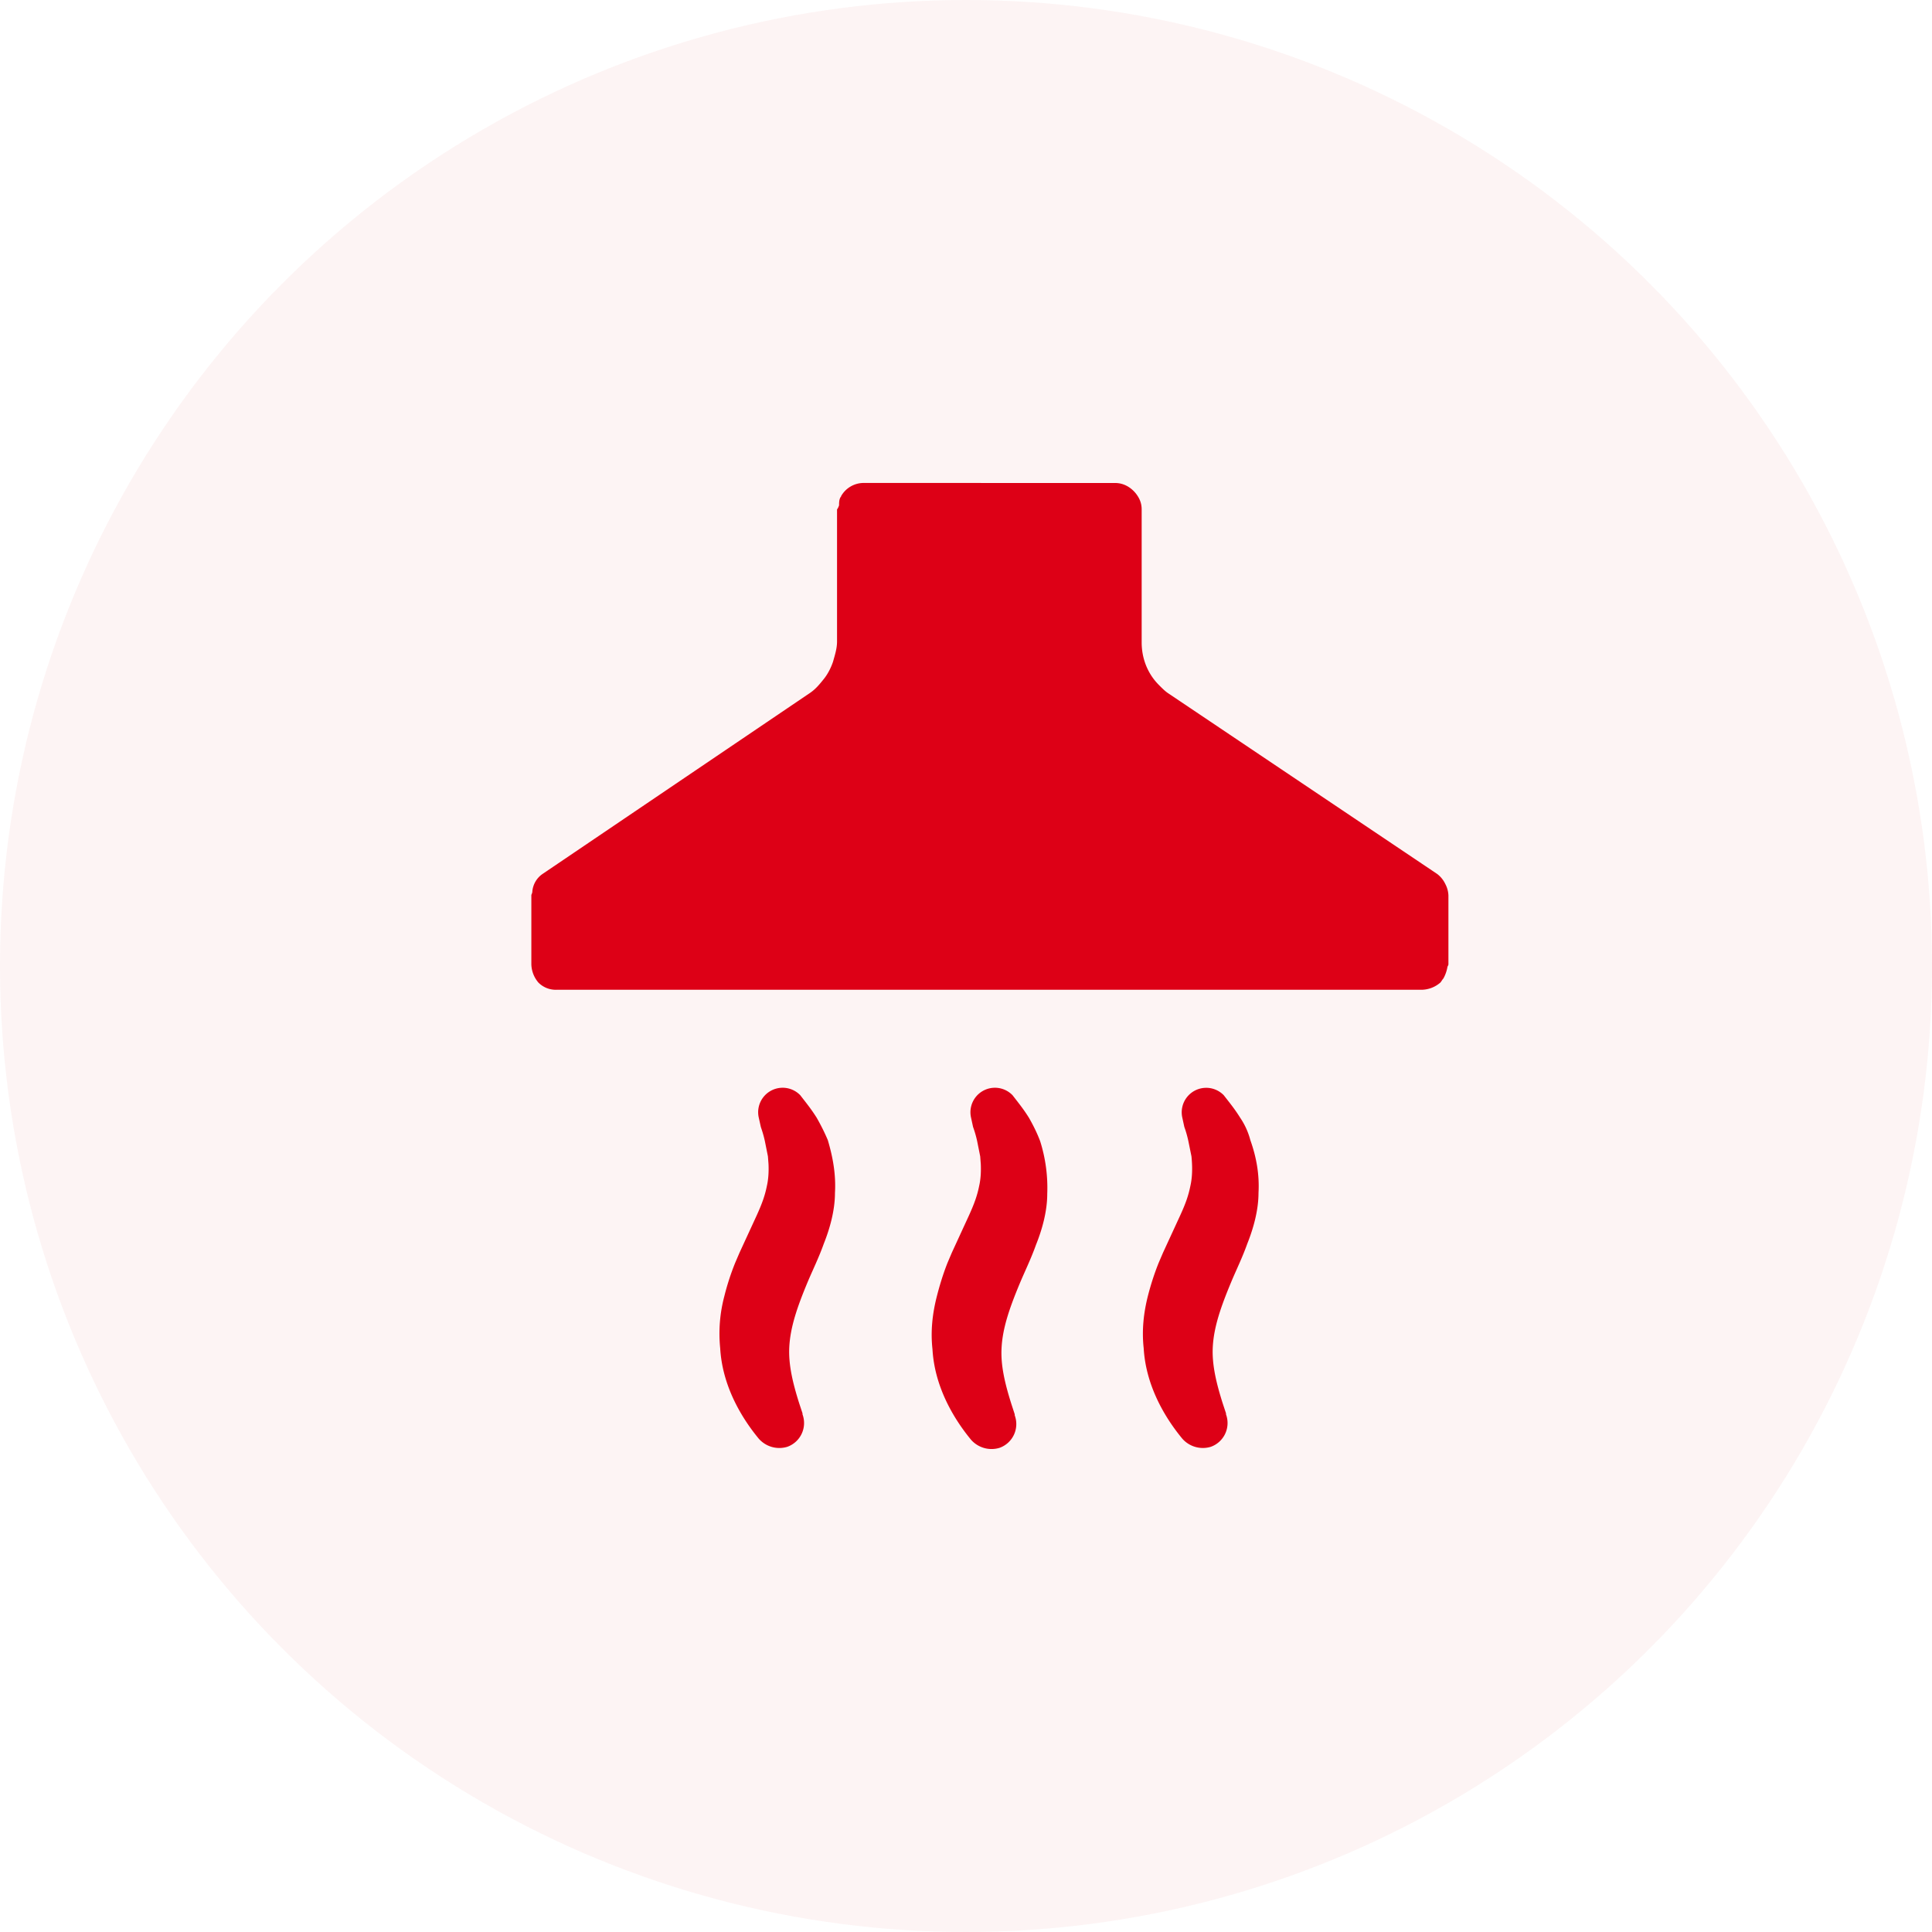 <svg xmlns="http://www.w3.org/2000/svg" width="40" height="40"><g fill="#DD0016" fill-rule="evenodd"><circle cx="20" cy="20" r="20" fill-opacity=".043"/><path d="M20.967 22.68c.147.189.231.294.336.462.084.147.169.315.232.484a3.2 3.2 0 01.147 1.093c0 .358-.105.736-.232 1.051-.105.295-.23.547-.336.8-.21.504-.358.925-.378 1.345-.019.36.072.737.204 1.155l.069.212v.021a.522.522 0 01-.315.673.566.566 0 01-.59-.168c-.399-.484-.756-1.136-.798-1.872-.042-.378 0-.735.084-1.072.063-.252.138-.493.225-.713l.09-.212.358-.778c.105-.232.168-.4.21-.61.032-.142.04-.296.033-.452l-.012-.158-.063-.315a2.242 2.242 0 00-.065-.237l-.02-.058-.041-.189a.507.507 0 01.862-.463zm-4.395 0c.147.189.231.294.337.462.084.147.168.315.23.463.106.357.17.715.148 1.093 0 .358-.105.736-.231 1.051-.105.295-.231.547-.337.8-.21.504-.357.925-.378 1.345-.018.36.072.737.204 1.155l.07.212v.021a.522.522 0 01-.316.673.567.567 0 01-.589-.168c-.4-.484-.757-1.136-.799-1.872a3.01 3.01 0 01.084-1.072 5.17 5.17 0 01.225-.695l.09-.21.358-.777c.105-.232.168-.4.21-.61.032-.142.04-.296.033-.452l-.012-.158-.063-.315a2.277 2.277 0 00-.065-.237l-.019-.058-.042-.189a.507.507 0 01.862-.463zm8.768 0c.148.189.232.294.337.462a1.5 1.5 0 01.21.463c.127.357.19.715.169 1.093 0 .358-.106.736-.232 1.051-.105.295-.231.547-.336.8-.21.504-.358.925-.379 1.345-.018.36.072.737.204 1.155l.07.212v.021a.522.522 0 01-.316.673.567.567 0 01-.588-.168c-.4-.484-.757-1.136-.8-1.872-.042-.378 0-.736.084-1.072.064-.252.139-.481.225-.695l.09-.21.358-.777c.106-.232.168-.4.21-.61.043-.19.043-.4.022-.61l-.064-.315a2.242 2.242 0 00-.064-.237l-.02-.058-.041-.189a.507.507 0 01.861-.463zM23.09 10c.169 0 .316.084.421.21.084.105.126.21.126.337V13.3c0 .337.126.652.358.883.063.064.126.127.189.169l5.572 3.743a.57.57 0 01.169.21.551.551 0 01.063.231v1.43c0 .021-.022.042-.022.063a.748.748 0 01-.083.231c-.022.021-.042.063-.063.084a.605.605 0 01-.38.148H11.527a.507.507 0 01-.379-.148.605.605 0 01-.147-.378v-1.43c0-.02.021-.042.021-.084a.49.49 0 01.21-.357l5.53-3.743c.127-.084.21-.19.295-.295.084-.105.147-.231.19-.357.041-.147.083-.274.083-.42v-2.734s.021-.021.042-.084c0-.042 0-.106.021-.148 0-.02.021-.02.021-.042a.539.539 0 01.463-.273z"/></g></svg>